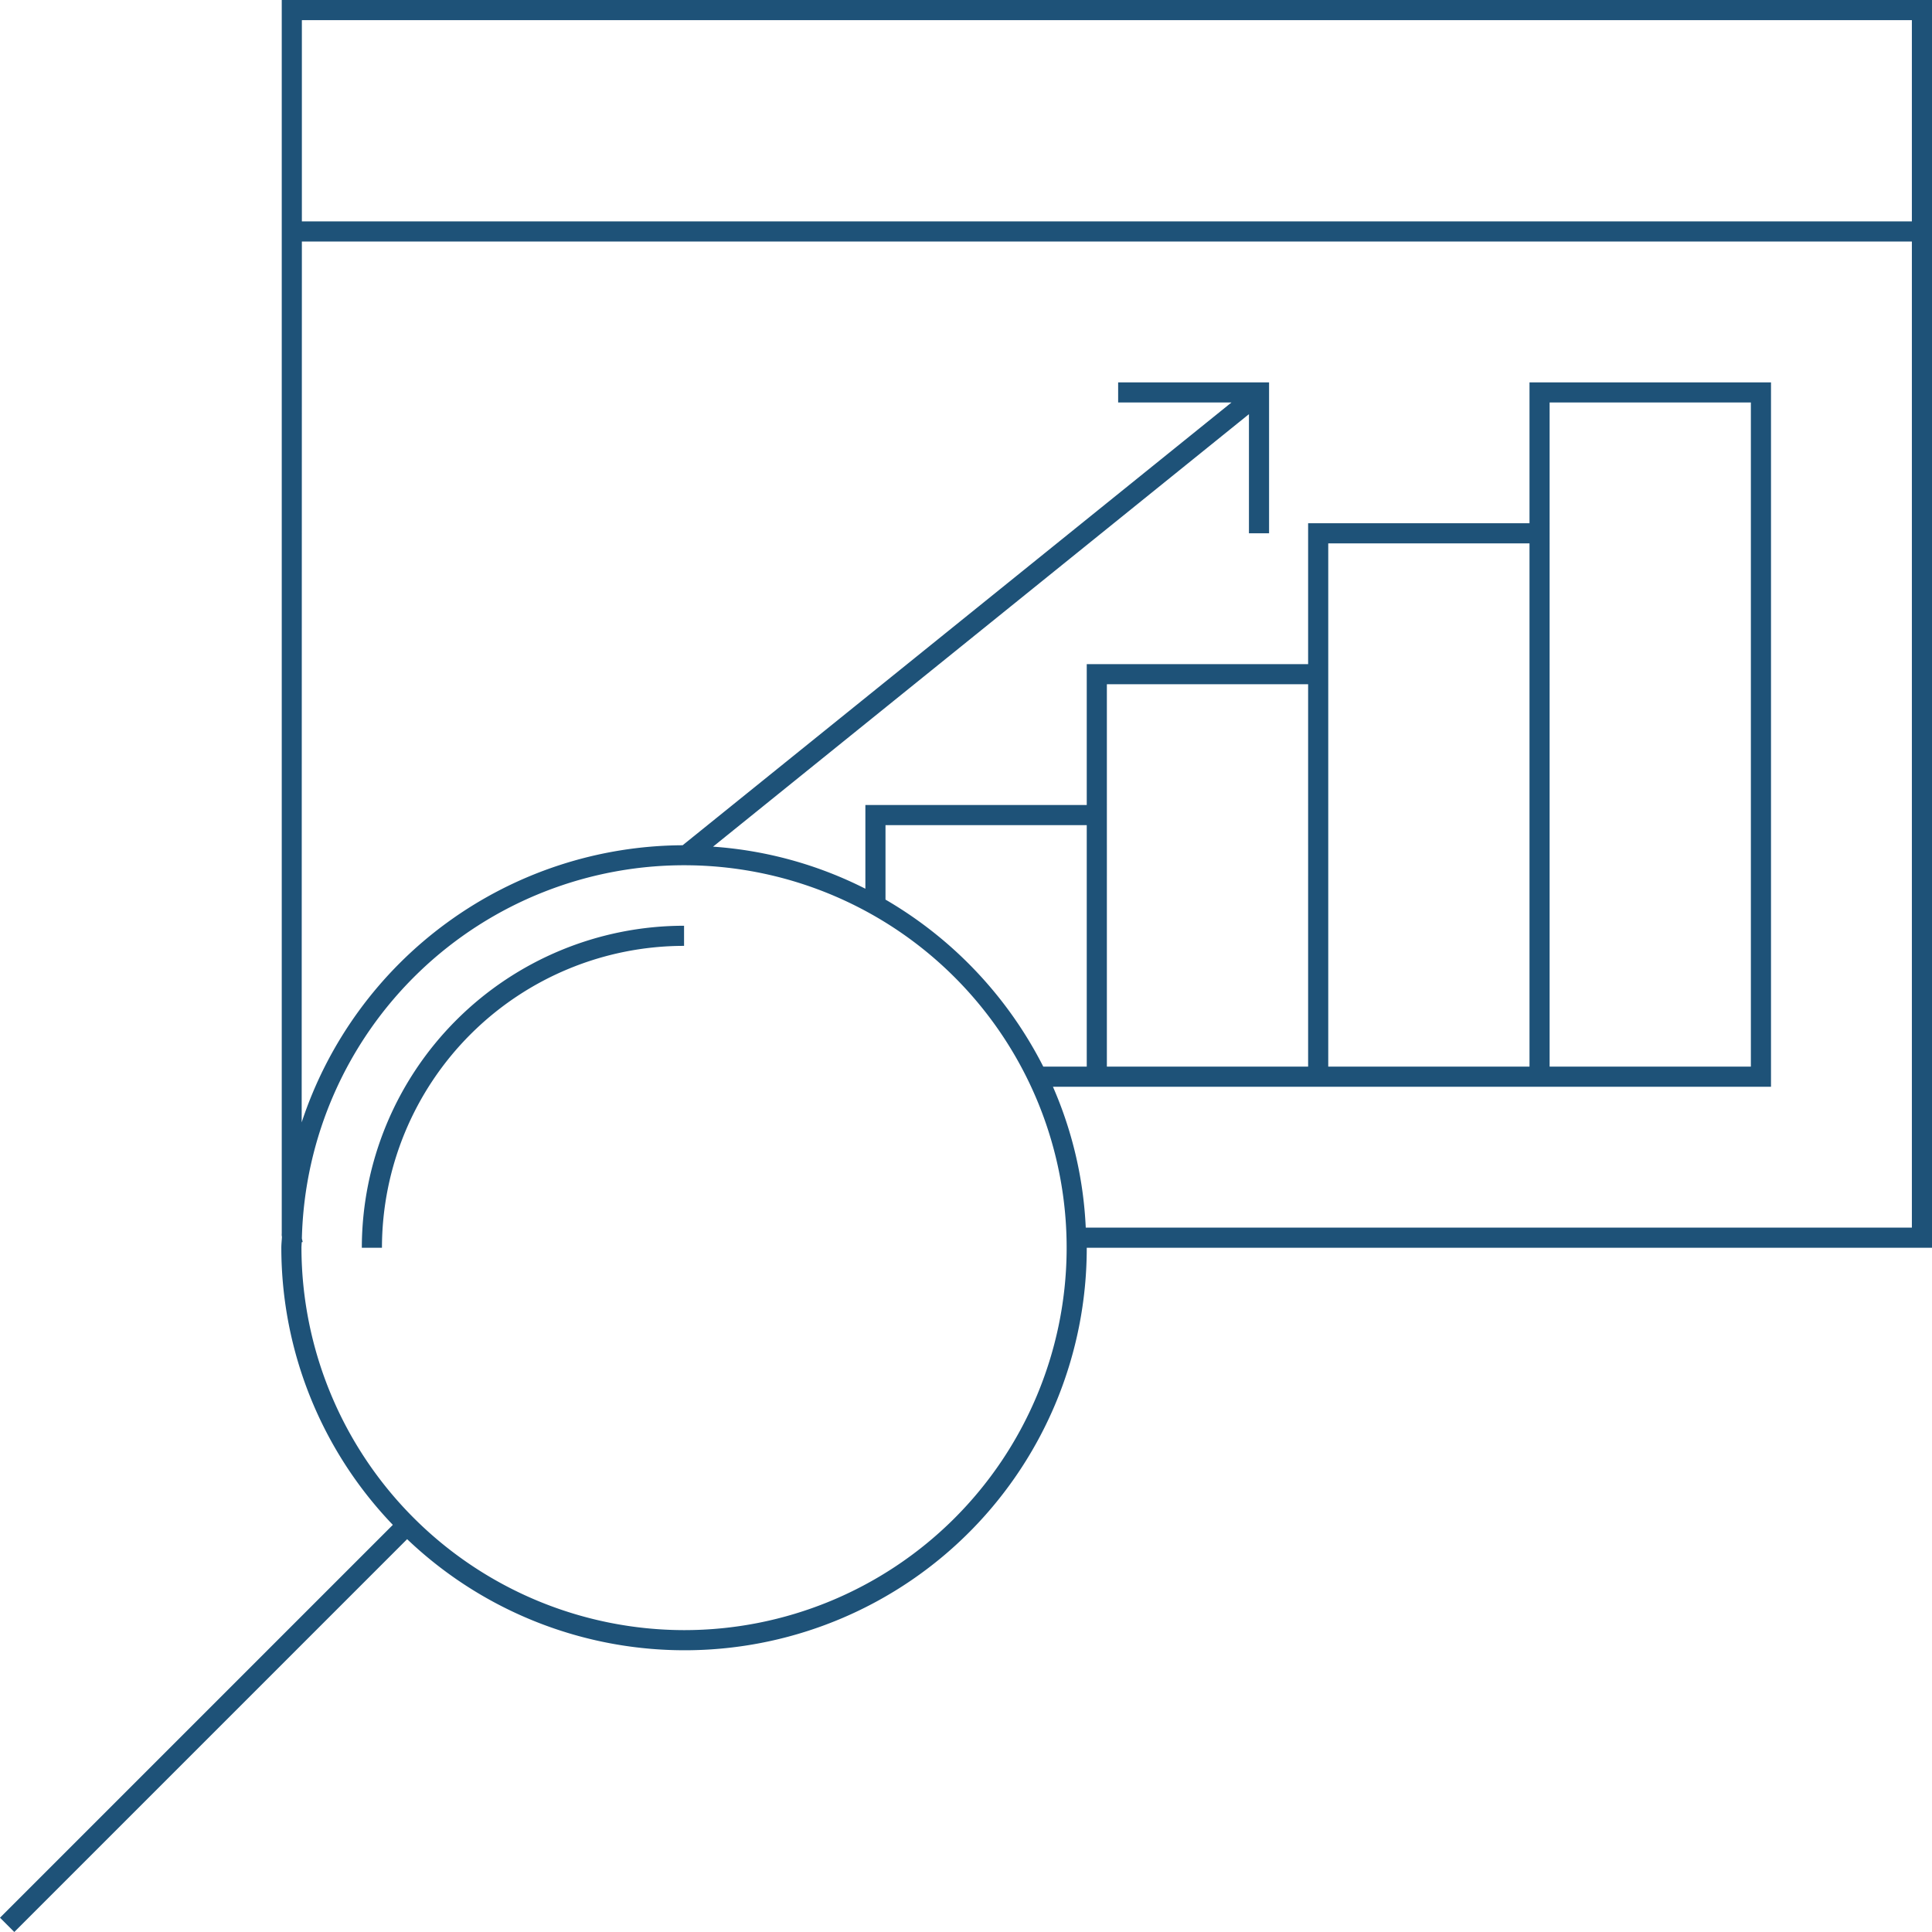<svg xmlns="http://www.w3.org/2000/svg" viewBox="0 0 60 60"><path d="M11.237,38.75h.625a9.384,9.384,0,0,1,9.382-9.375V28.75A10.011,10.011,0,0,0,11.237,38.75Zm0,0h.625a9.384,9.384,0,0,1,9.382-9.375V28.75A10.011,10.011,0,0,0,11.237,38.75Zm0,0h.625a9.384,9.384,0,0,1,9.382-9.375V28.75A10.011,10.011,0,0,0,11.237,38.75Zm0,0h.625a9.384,9.384,0,0,1,9.382-9.375V28.75A10.011,10.011,0,0,0,11.237,38.75Zm0,0h.625a9.384,9.384,0,0,1,9.382-9.375V28.75A10.011,10.011,0,0,0,11.237,38.75ZM8.75,0V38.306a.324.324,0,0,0,.006.106c-.006.113-.019.226-.019.338A12.44,12.44,0,0,0,12.2,47.356L0,59.556.444,60l12.2-12.2A12.488,12.488,0,0,0,33.75,38.75H60V0ZM21.244,50.625A11.9,11.9,0,0,1,9.362,38.75c0-.056.007-.112.007-.169l.031-.012-.025-.107A11.877,11.877,0,1,1,21.244,50.625ZM27.5,27.938V25.625h6.25v7.5H32.4A12.6,12.6,0,0,0,27.5,27.938ZM59.375,38.125H33.719A12.312,12.312,0,0,0,32.7,33.75H55V11.875H47.5V16.25H40.625v4.375H33.75V25H26.875v2.6a12.353,12.353,0,0,0-4.731-1.306L38.787,12.862v3.7h.625V11.875H34.725V12.5h3.519L21.2,26.25A12.517,12.517,0,0,0,9.369,34.856L9.375,7.5h50Zm-25-5V21.25h6.25V33.125Zm6.875,0V16.875H47.5v16.25Zm6.875,0V12.5h6.25V33.125Zm11.25-26.25h-50V.625h50ZM11.237,38.75h.625a9.384,9.384,0,0,1,9.382-9.375V28.75A10.011,10.011,0,0,0,11.237,38.75Zm0,0h.625a9.384,9.384,0,0,1,9.382-9.375V28.75A10.011,10.011,0,0,0,11.237,38.75Zm0,0h.625a9.384,9.384,0,0,1,9.382-9.375V28.75A10.011,10.011,0,0,0,11.237,38.75Zm0,0h.625a9.384,9.384,0,0,1,9.382-9.375V28.75A10.011,10.011,0,0,0,11.237,38.75Z" style="fill:#1e5278"/></svg>